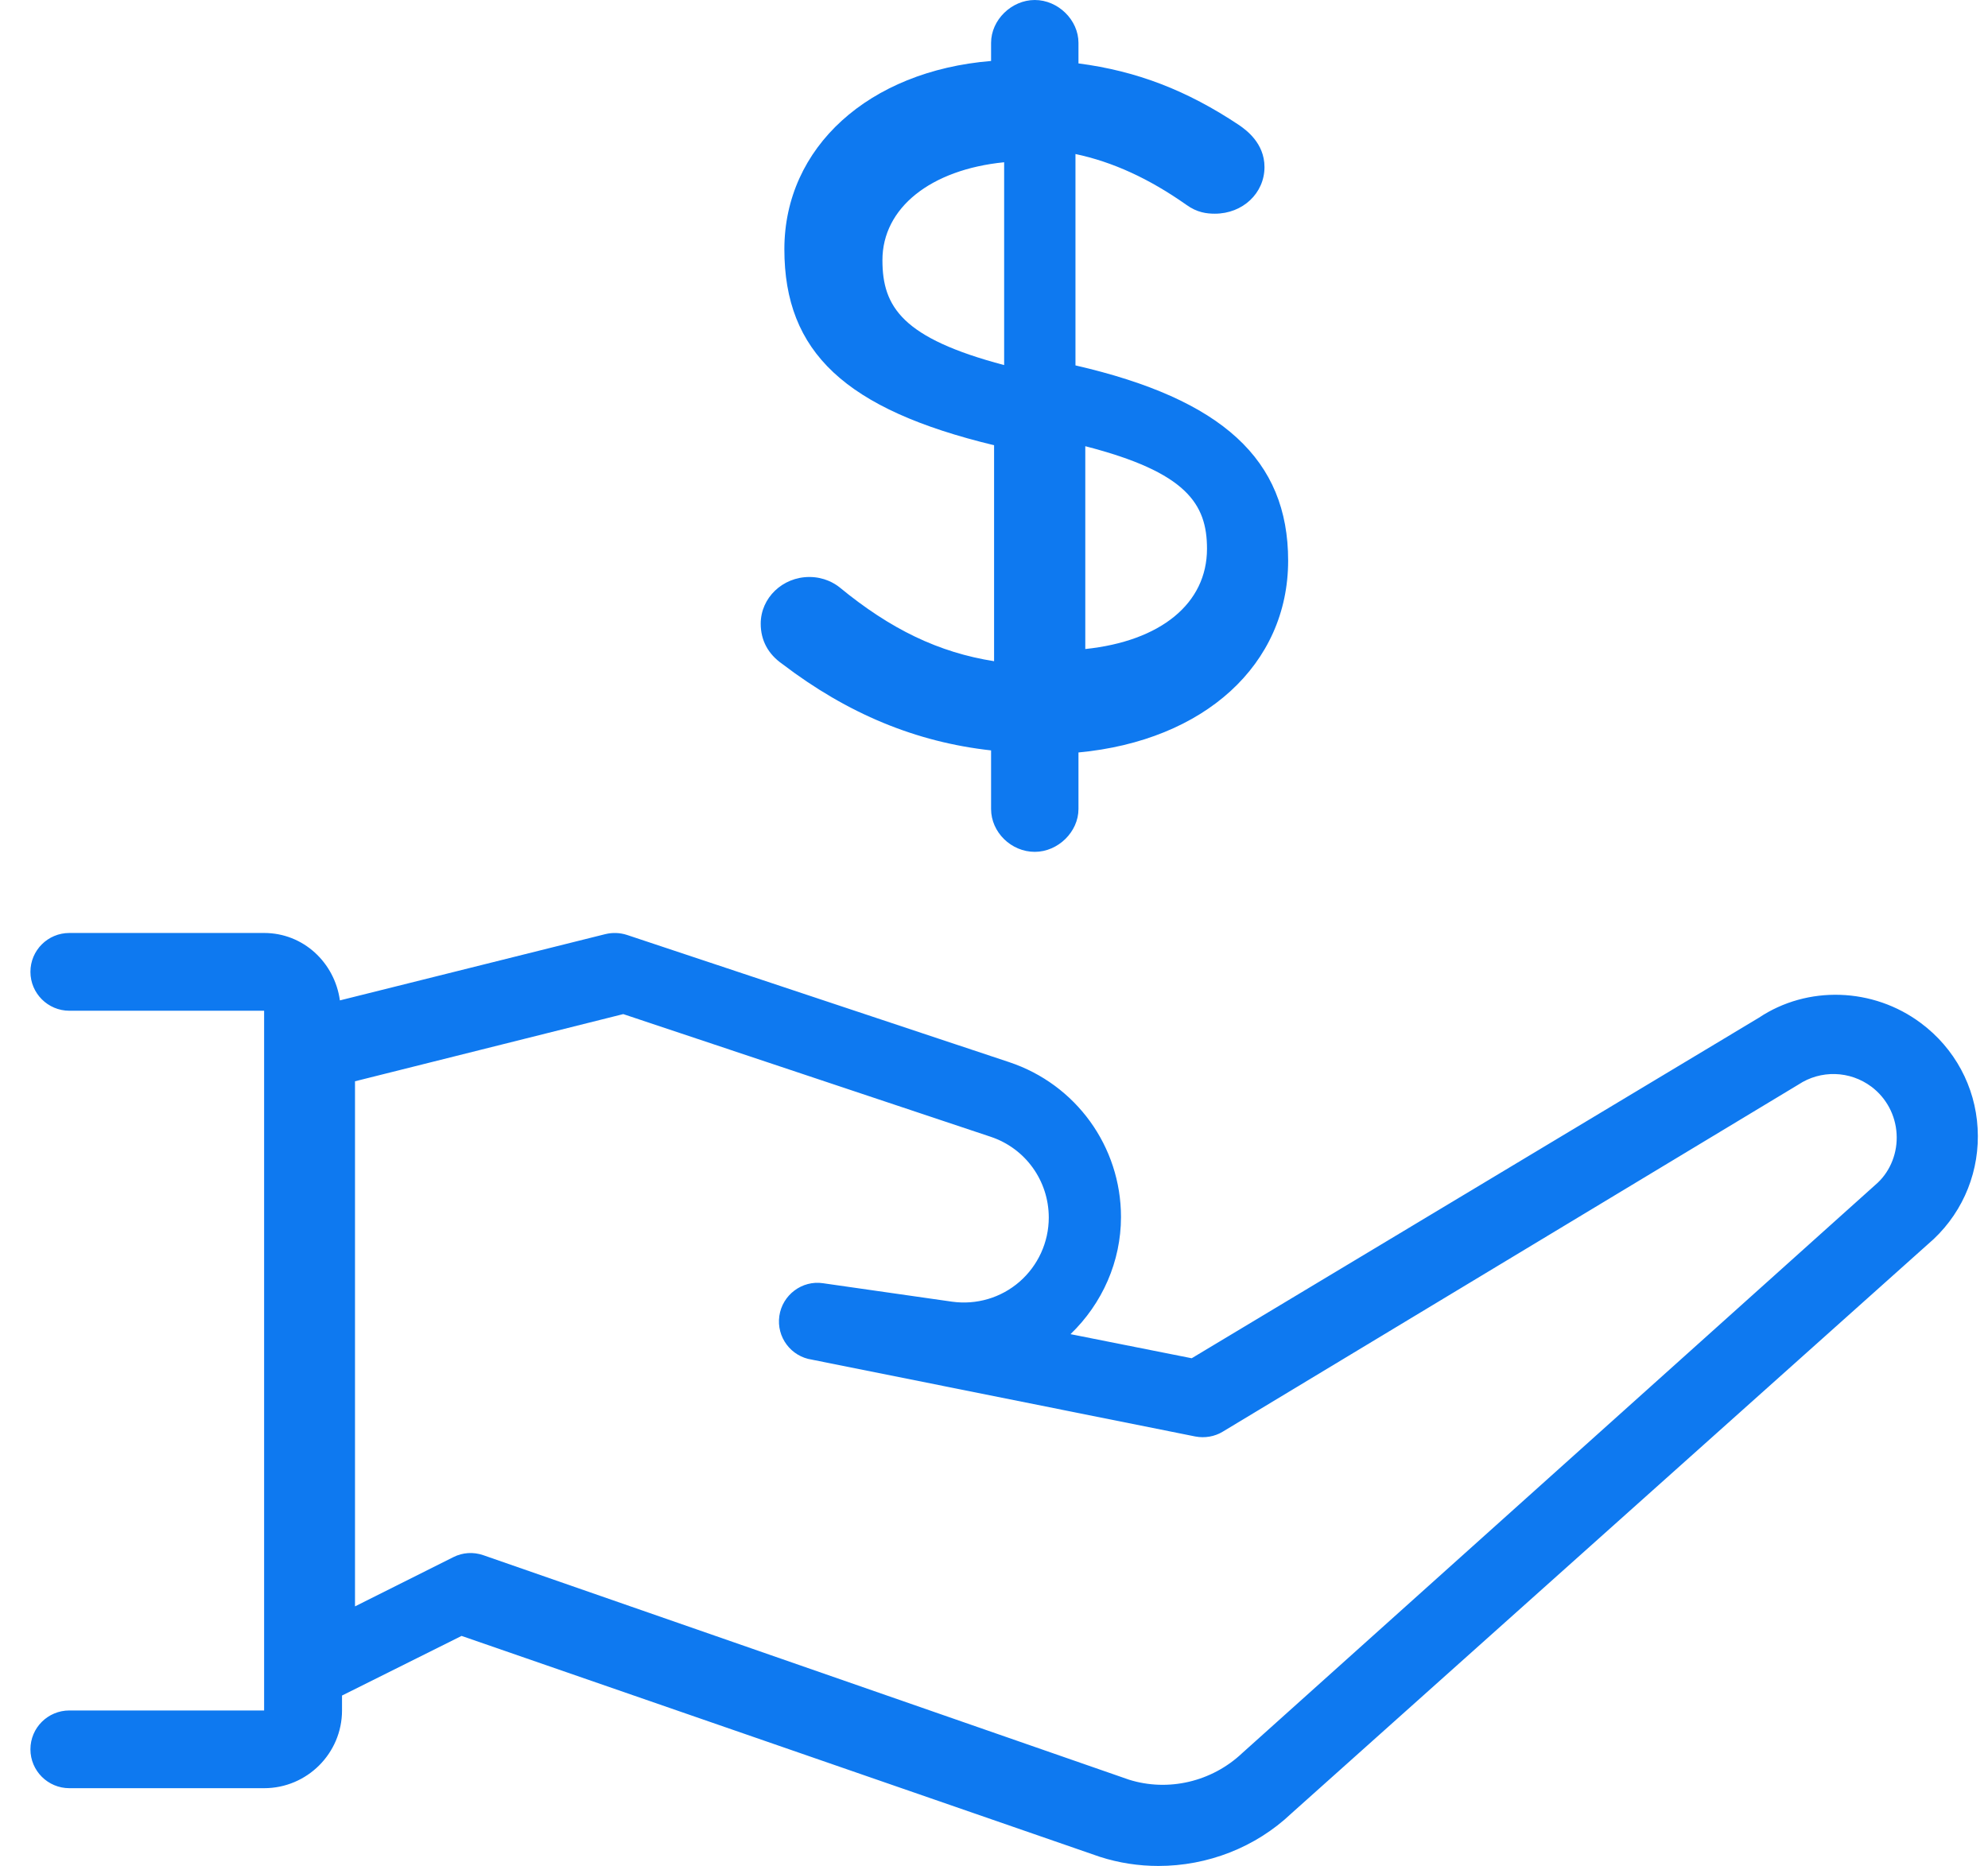 <?xml version="1.0" encoding="UTF-8"?>
<svg width="49px" height="46px" viewBox="0 0 49 46" version="1.1" xmlns="http://www.w3.org/2000/svg" xmlns:xlink="http://www.w3.org/1999/xlink">
    <!-- Generator: Sketch 63.1 (92452) - https://sketch.com -->
    <title>publicwebsite/icons/quicklinks/loans</title>
    <desc>Created with Sketch.</desc>
    <defs>
        <polygon id="path-1" points="0 4.83170361e-14 47 4.83170361e-14 47 39 0 39"></polygon>
    </defs>
    <g id="PWS" stroke="none" stroke-width="1" fill="none" fill-rule="evenodd">
        <g id="PWS-quicklinks-3" transform="translate(-888, -564)">
            <g id="loans" transform="translate(888.75, 564)">
                <g>
                    <g id="Group" transform="translate(1, 3)">
                        <g id="Group-3">
                            <mask id="mask-2" fill="white">
                                <use xlink:href="#path-1"></use>
                            </mask>
                            <g id="Clip-2"></g>
                        </g>
                    </g>
                    <g id="🐼icon-colour" fill="#0E79F0">
                        <path d="M5.76,23 C6.728,23 7.498,23.73 7.628,24.662 L14.168,23.029 C14.348,22.985 14.529,22.992 14.703,23.048 L24.123,26.184 C25.772,26.732 26.88,28.267 26.88,30.002 C26.88,31.098 26.421,32.133 25.636,32.89 L28.623,33.484 L42.603,25.089 C43.799,24.29 45.419,24.34 46.598,25.223 C47.428,25.842 47.937,26.785 47.994,27.813 C48.054,28.842 47.66,29.839 46.911,30.546 L31.081,44.704 C30.194,45.546 29.011,46 27.803,46 C27.318,46 26.83,45.927 26.356,45.774 L10.627,40.329 L7.68,41.799 L7.68,42.167 C7.68,43.221 6.82,44.083 5.76,44.083 L0.96,44.083 C0.43,44.083 1.42108547e-13,43.654 1.42108547e-13,43.125 C1.42108547e-13,42.594 0.43,42.167 0.96,42.167 L5.76,42.167 L5.76,24.917 L0.96,24.917 C0.43,24.917 1.42108547e-13,24.487 1.42108547e-13,23.958 C1.42108547e-13,23.427 0.43,23 0.96,23 L5.76,23 Z M14.612,25 L8,26.656 L8,39.601 L10.424,38.387 C10.654,38.271 10.916,38.254 11.162,38.339 L27.077,43.873 C28.041,44.176 29.118,43.928 29.87,43.216 L45.533,29.156 C45.849,28.857 46.026,28.41 45.997,27.949 C45.97,27.49 45.744,27.066 45.378,26.791 C44.846,26.392 44.126,26.373 43.576,26.738 L29.39,35.293 C29.188,35.417 28.943,35.457 28.713,35.413 L19.274,33.521 L19.276,33.521 L19.267,33.519 C18.746,33.445 18.385,32.963 18.459,32.442 C18.533,31.922 19.02,31.558 19.533,31.634 L22.713,32.089 C23.319,32.173 23.92,31.996 24.379,31.598 C24.835,31.2 25.1,30.624 25.1,30.016 C25.1,29.11 24.526,28.311 23.671,28.025 L14.612,25 Z M24.755,-9.9475983e-14 C25.33,-9.9475983e-14 25.832,0.493 25.832,1.056 L25.832,1.056 L25.832,1.563 C27.27,1.751 28.505,2.226 29.797,3.088 C29.955,3.199 30.417,3.523 30.417,4.118 C30.417,4.763 29.881,5.268 29.194,5.268 C28.994,5.268 28.754,5.241 28.485,5.045 C27.57,4.401 26.675,3.991 25.758,3.797 L25.758,3.797 L25.758,9.008 C29.38,9.841 31,11.331 31,13.82 C31,16.383 28.936,18.259 25.832,18.55 L25.832,18.55 L25.832,19.944 C25.832,20.505 25.33,21 24.755,21 C24.173,21 23.678,20.515 23.678,19.944 L23.678,19.944 L23.678,18.499 C21.83,18.295 20.142,17.597 18.533,16.369 C18.182,16.124 18,15.787 18,15.375 C18,14.739 18.539,14.224 19.199,14.224 C19.564,14.224 19.82,14.381 19.94,14.476 C21.203,15.516 22.391,16.086 23.752,16.3 L23.752,16.3 L23.752,10.976 C20.084,10.091 18.583,8.681 18.583,6.144 C18.583,3.63 20.663,1.751 23.678,1.503 L23.678,1.503 L23.678,1.056 C23.678,0.493 24.181,-9.9475983e-14 24.755,-9.9475983e-14 Z M26,11 L26,16 C27.858,15.806 29,14.879 29,13.528 C29,12.421 28.495,11.642 26,11 L26,11 Z M24,4 C22.192,4.18 21,5.122 21,6.414 C21,7.567 21.491,8.336 24,9 L24,9 Z" id="Combined-Shape"></path>
                    </g>
                </g>
            </g>
        </g>
    </g>
</svg>